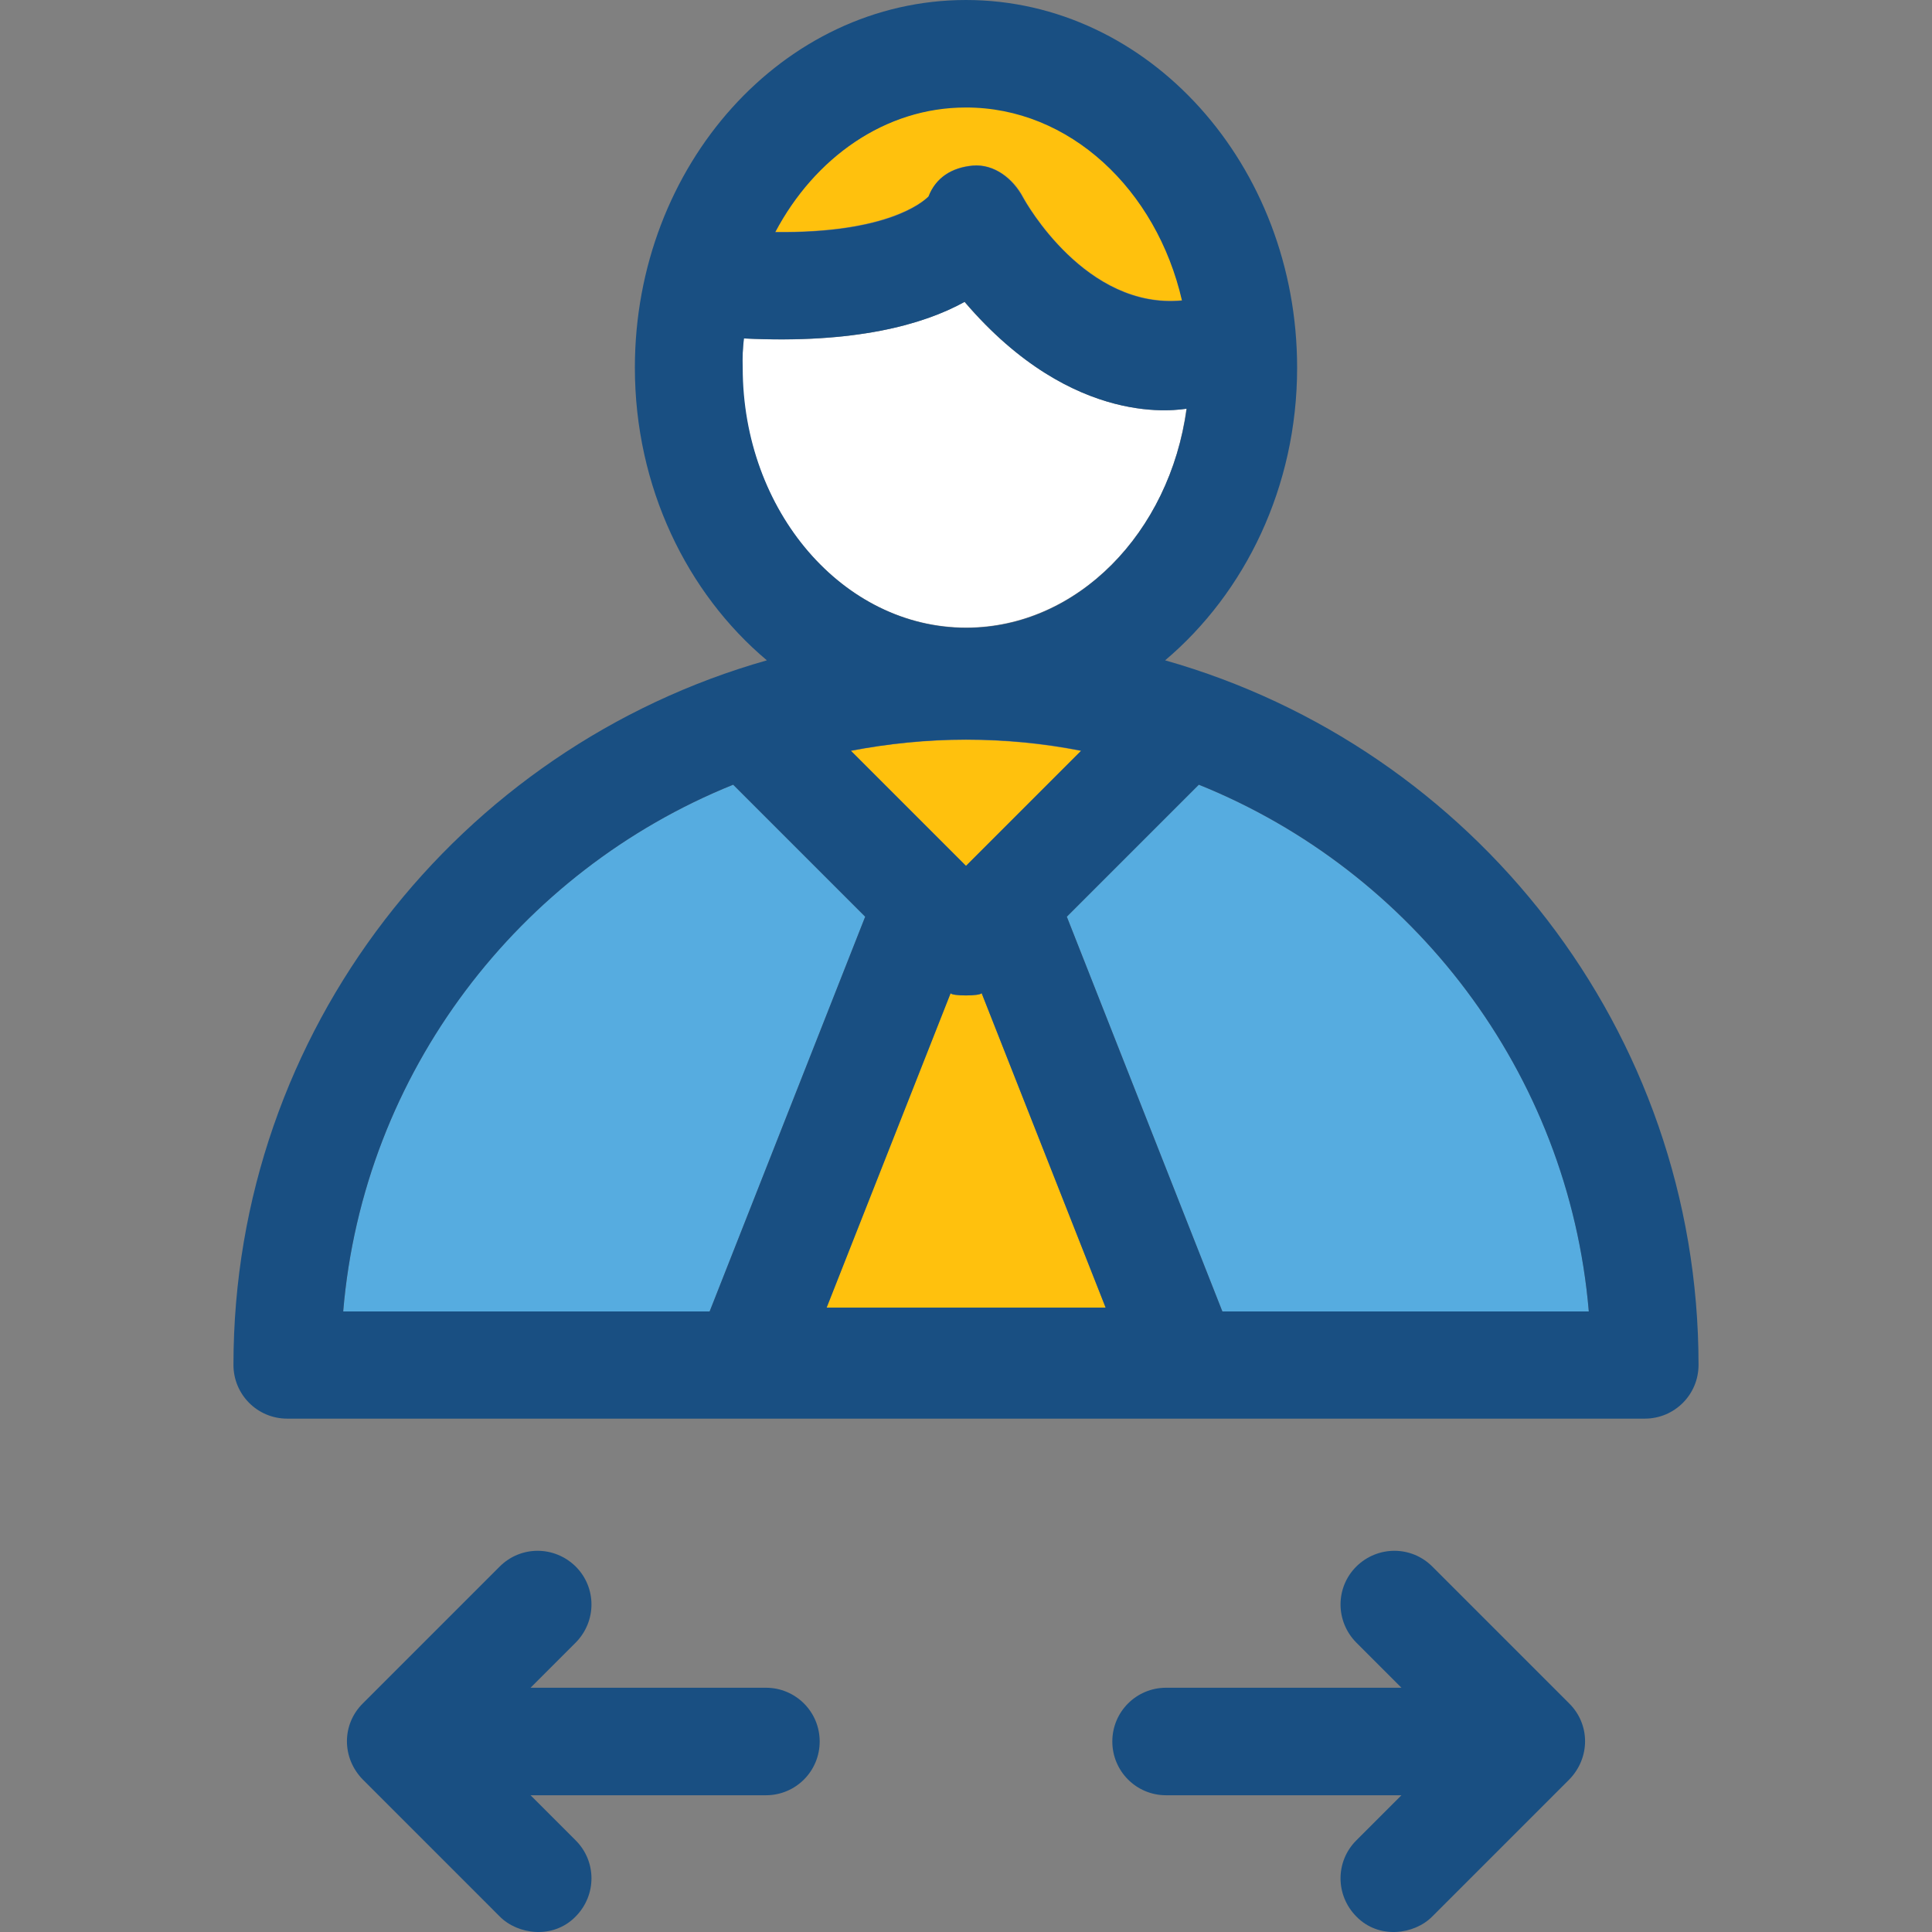 <?xml version="1.0" encoding="iso-8859-1"?>
<!-- Uploaded to: SVG Repo, www.svgrepo.com, Generator: SVG Repo Mixer Tools -->
<svg height="800px" width="800px" version="1.1" id="Layer_1" xmlns="http://www.w3.org/2000/svg" xmlns:xlink="http://www.w3.org/1999/xlink" 
	 viewBox="0 0 392.658 392.658" xml:space="preserve">
<rect x="0" y="0" width="392.658" height="392.658" fill="#808080" stroke="none"/>
<g>
	<path style="fill:#194F82;" d="M73.76,346.182l27.798-27.798c4.267-4.267,11.119-4.267,15.451,0c4.267,4.267,4.267,11.119,0,15.451
		l-9.18,9.18h47.838c6.012,0,10.925,4.848,10.925,10.925c0,6.012-4.848,10.925-10.925,10.925h-47.838l9.18,9.18
		c4.267,4.267,4.267,11.119,0,15.451c-4.59,4.719-11.83,3.685-15.451,0L73.76,361.697C69.428,357.301,69.428,350.448,73.76,346.182z
		"/>
	<path style="fill:#194F82;" d="M318.899,346.182l-27.798-27.798c-4.267-4.267-11.119-4.267-15.451,0
		c-4.267,4.267-4.267,11.119,0,15.451l9.18,9.18h-47.838c-6.012,0-10.925,4.848-10.925,10.925c0,6.012,4.848,10.925,10.925,10.925
		h47.838l-9.18,9.18c-4.267,4.267-4.267,11.119,0,15.451c4.59,4.719,11.83,3.685,15.451,0l27.798-27.798
		C323.23,357.301,323.23,350.448,318.899,346.182z"/>
</g>
<g>
	<path style="fill:#56ACE0;" d="M144.224,266.537l31.612-80.226l-26.828-26.828c-43.507,17.519-75.184,58.44-79.257,107.055H144.224
		z"/>
	<path style="fill:#56ACE0;" d="M243.65,159.483l-26.828,26.828l31.612,80.226h74.473
		C318.834,217.923,287.093,177.002,243.65,159.483z"/>
</g>
<g>
	<path style="fill:#FFC10D;" d="M196.329,150.368c-8.016,0-15.838,0.776-23.402,2.263l23.402,23.402l0,0l0,0l0,0l23.402-23.402
		C212.168,151.143,204.345,150.368,196.329,150.368z"/>
	<path style="fill:#FFC10D;" d="M157.606,47.127c22.238,0.259,29.737-5.883,31.16-7.24c1.487-3.879,4.719-5.883,8.986-6.271
		c4.331-0.323,8.21,2.651,10.214,6.465c0.517,1.034,12.735,22.82,32.323,20.945c-5.172-22.562-22.885-39.305-43.895-39.305
		C179.974,21.786,165.557,32,157.606,47.127z"/>
</g>
<path style="fill:#FFFFFF;" d="M196.329,127.547c22.626,0,41.438-19.329,44.8-44.477c-1.164,0.065-22.691,4.461-45.123-21.721
	c-8.404,4.655-22.432,8.598-44.865,7.434c-0.129,1.939-0.323,3.943-0.323,5.947C150.883,103.822,171.311,127.547,196.329,127.547z"
	/>
<path style="fill:#FFC10D;" d="M224.709,265.762l-25.212-63.935c-0.129,0.646-6.271,0.646-6.335,0l-25.212,63.935H224.709
	L224.709,265.762z"/>
<path style="fill:#194F82;" d="M236.798,134.206c16.226-13.705,26.828-35.232,26.828-59.475c0-41.18-30.19-74.731-67.297-74.731
	s-67.297,33.552-67.297,74.731c0,24.242,10.602,45.834,26.828,59.475C93.347,151.919,47.448,209.39,47.448,277.398
	c0,6.012,4.848,10.925,10.925,10.925h275.911c6.012,0,10.925-4.848,10.925-10.925C345.21,209.39,299.311,151.919,236.798,134.206z
	 M240.224,61.091c-19.523,1.875-31.741-19.911-32.323-20.945c-2.069-3.879-5.883-6.853-10.214-6.465
	c-4.202,0.388-7.499,2.392-8.986,6.271c-1.487,1.487-8.857,7.499-31.16,7.24c8.016-15.127,22.303-25.341,38.723-25.341
	C217.339,21.786,235.052,38.529,240.224,61.091z M199.497,201.826l25.212,63.935h-56.695l25.212-63.935
	C193.226,202.473,199.368,202.473,199.497,201.826z M196.329,175.968L196.329,175.968L196.329,175.968L196.329,175.968
	l-23.402-23.402c7.564-1.422,15.451-2.263,23.402-2.263c8.016,0,15.838,0.776,23.402,2.263L196.329,175.968z M151.206,68.784
	c22.497,1.099,36.461-2.78,44.865-7.434c22.303,26.182,43.96,21.786,45.123,21.721c-3.491,25.212-22.238,44.541-44.8,44.541
	c-25.018,0-45.446-23.725-45.446-52.881C150.883,72.727,150.947,70.723,151.206,68.784z M149.008,159.483l26.828,26.828
	l-31.612,80.226H69.751C73.824,217.923,105.566,177.002,149.008,159.483z M248.434,266.537l-31.612-80.226l26.828-26.828
	c43.507,17.519,75.119,58.44,79.257,107.055H248.434z"/>
</svg>